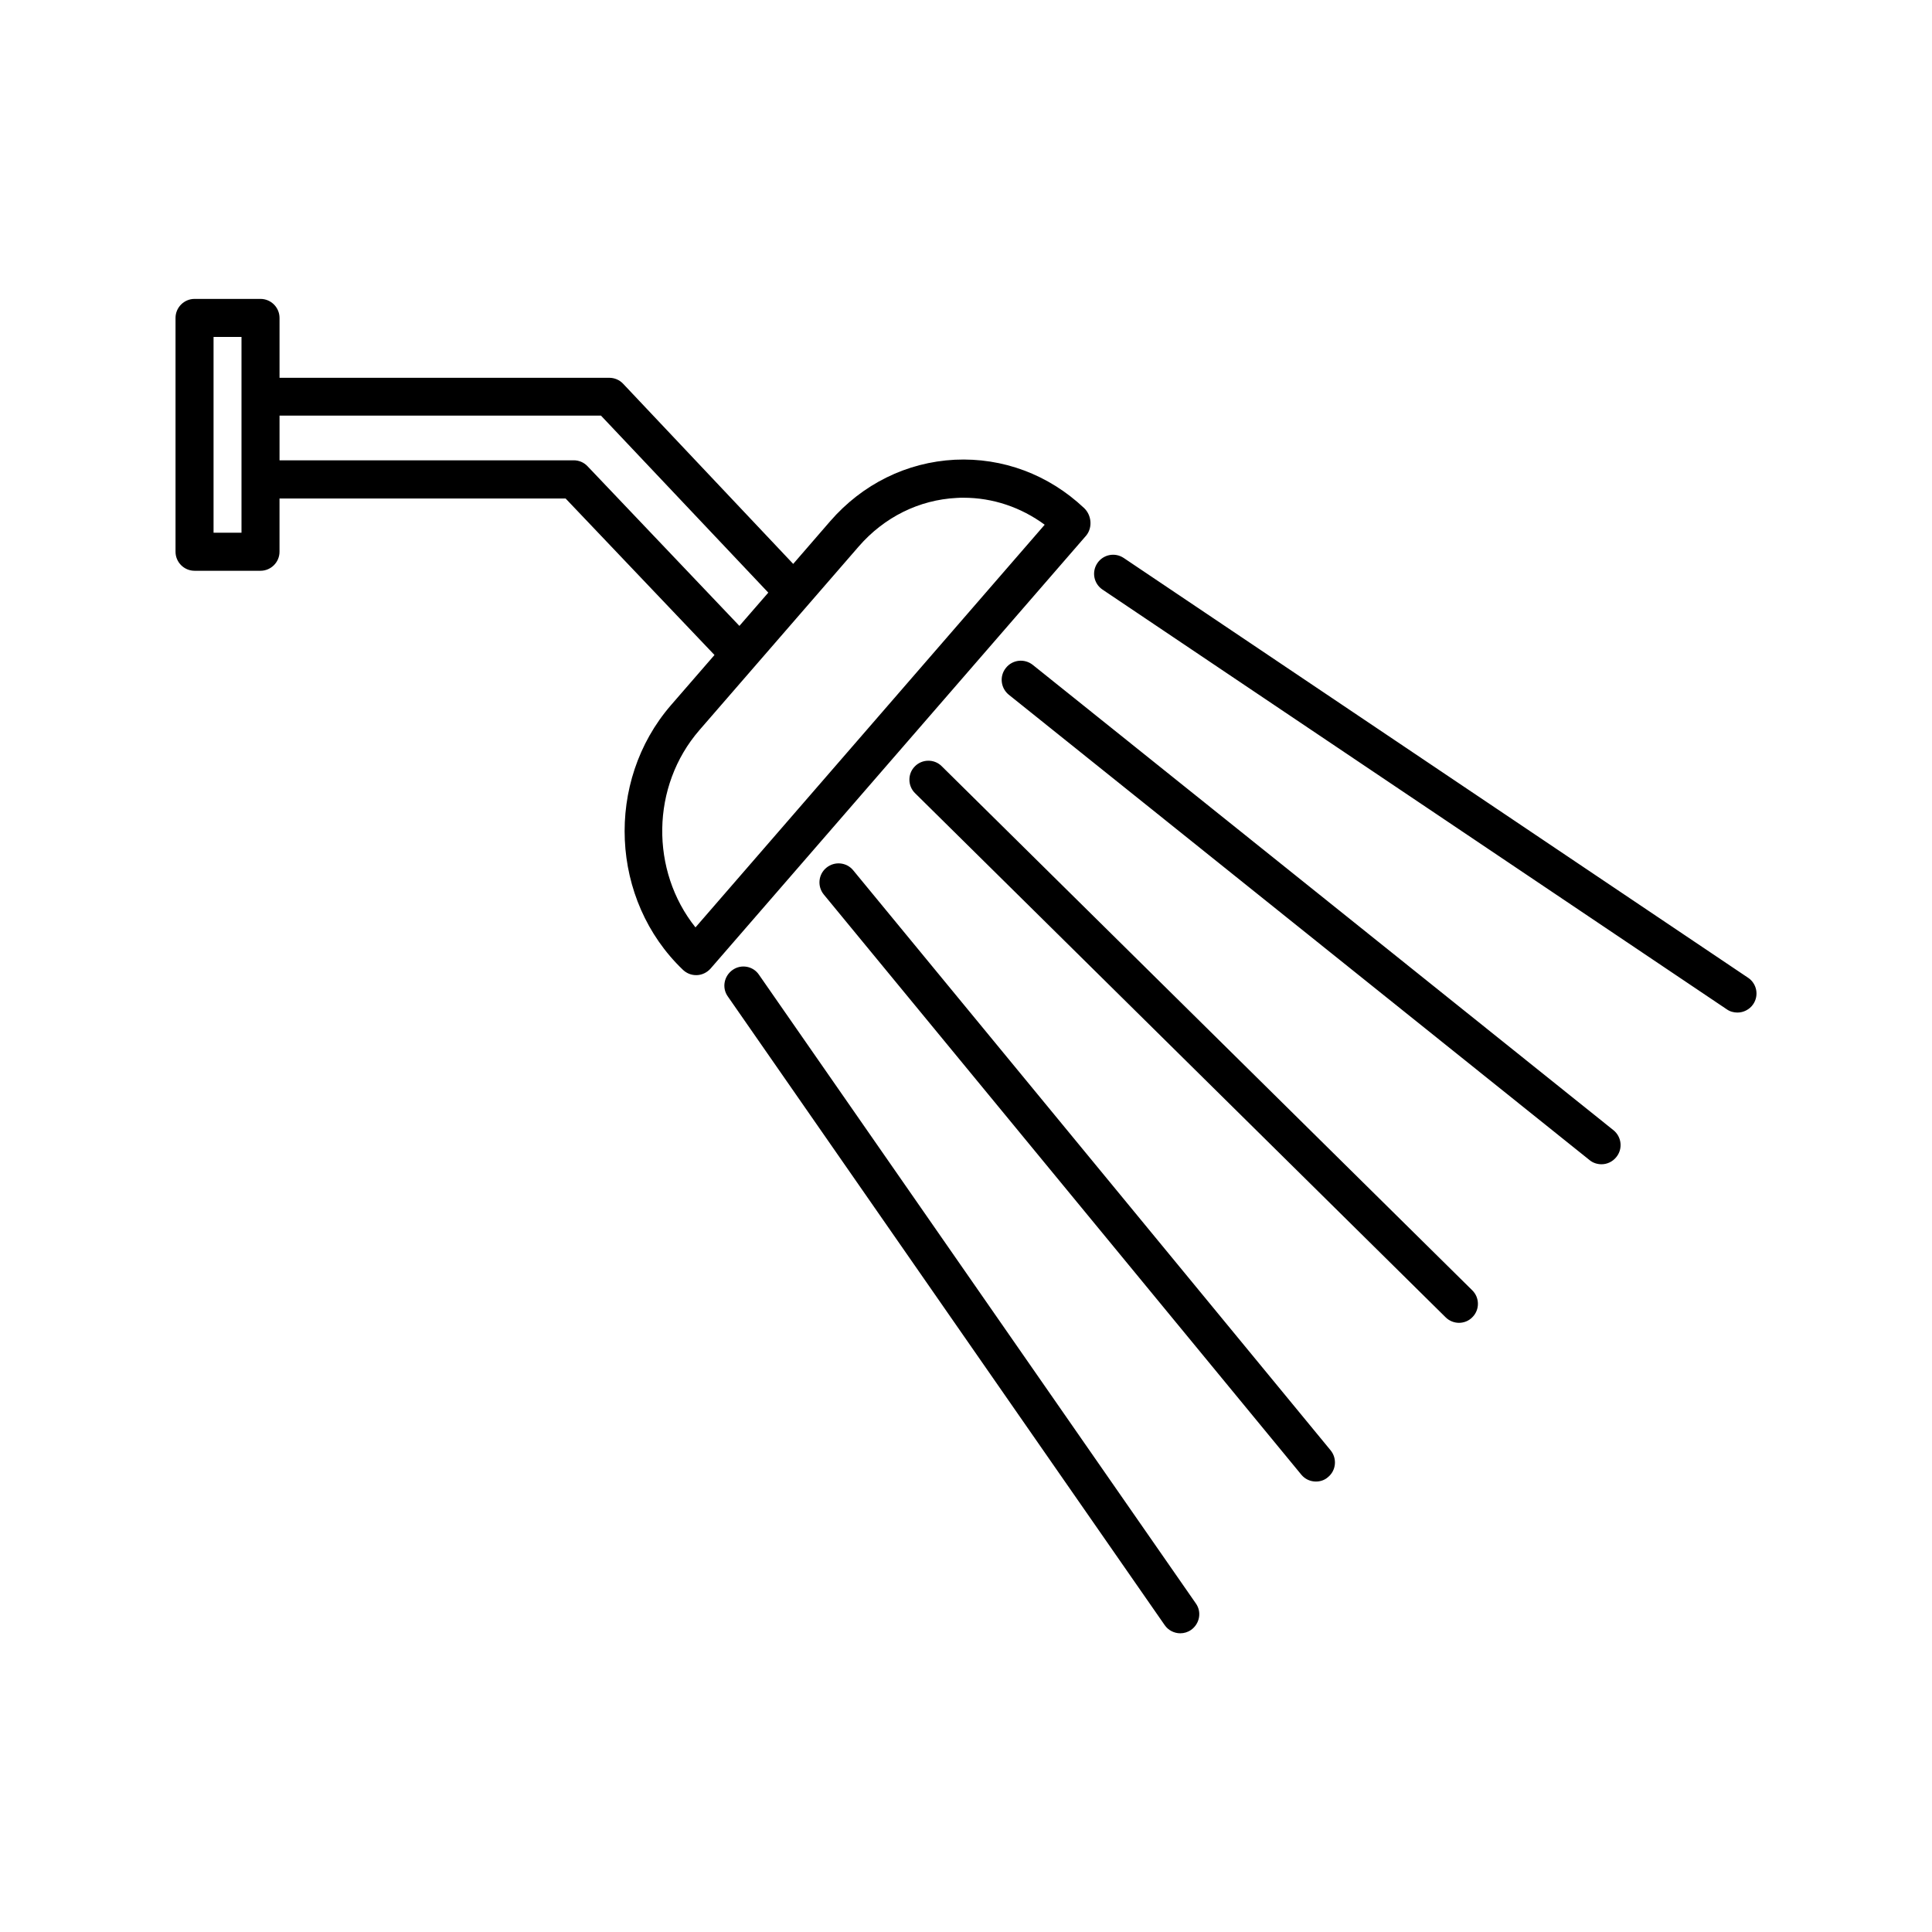 <?xml version="1.0" encoding="UTF-8"?>
<!-- Uploaded to: SVG Repo, www.svgrepo.com, Generator: SVG Repo Mixer Tools -->
<svg fill="#000000" width="800px" height="800px" version="1.1" viewBox="144 144 512 512" xmlns="http://www.w3.org/2000/svg">
 <path d="m431.29 278.63c-9.422-8.867-21.512-13.402-34.258-12.797-12.746 0.656-24.484 6.449-33.051 16.324l-9.773 11.285-45.09-47.762c-0.957-1.008-2.266-1.562-3.68-1.562l-87.359 0.004v-15.871c0-2.769-2.266-5.039-5.039-5.039h-17.484c-2.769 0-5.039 2.266-5.039 5.039v61.969c0 2.769 2.266 5.039 5.039 5.039h17.48c2.769 0 5.039-2.266 5.039-5.039v-14.105h75.824l39.449 41.465-11.539 13.301c-17.531 20.254-16.121 51.691 3.176 70.129 0.957 0.906 2.168 1.41 3.477 1.41h0.25c1.359-0.051 2.672-0.707 3.578-1.715l99.602-114.82c1.715-2.168 1.363-5.391-0.602-7.258zm-223.29 6.551h-7.406v-51.891h7.406zm91.695-17.633c-0.957-1.008-2.266-1.562-3.629-1.562h-77.988v-11.84h85.191l44.336 46.906-7.656 8.816zm28.613 122.22c-11.992-15.012-11.84-37.434 1.059-52.297l42.219-48.668c6.75-7.758 15.973-12.344 25.945-12.848 0.605-0.051 1.211-0.051 1.812-0.051 7.758 0 15.215 2.519 21.512 7.152zm65.246-42.723c-1.965-1.965-5.188-1.914-7.106 0.051-1.965 1.965-1.914 5.188 0.051 7.106l140.61 138.9c0.957 0.957 2.266 1.461 3.527 1.461 1.309 0 2.621-0.504 3.578-1.512 1.965-1.965 1.914-5.188-0.051-7.106zm213.71 56.074-165.45-111.24c-2.316-1.562-5.441-0.957-7.004 1.359-1.562 2.316-0.957 5.441 1.359 7.004l165.45 111.24c0.855 0.605 1.863 0.855 2.82 0.855 1.613 0 3.223-0.805 4.18-2.215 1.566-2.32 0.961-5.445-1.355-7.008zm-189.58-82.926c-2.168-1.715-5.34-1.41-7.106 0.805-1.762 2.168-1.41 5.34 0.754 7.106l153.91 123.33c0.906 0.754 2.066 1.109 3.176 1.109 1.461 0 2.922-0.656 3.93-1.914 1.762-2.168 1.41-5.34-0.754-7.106zm-72.551 82.121c-1.562-2.316-4.734-2.871-7.004-1.258-2.266 1.613-2.871 4.734-1.258 7.004l115.78 166.61c0.957 1.41 2.57 2.168 4.133 2.168 1.008 0 2.016-0.301 2.871-0.906 2.266-1.613 2.871-4.734 1.258-7.004zm24.988-27.66c-1.762-2.168-4.938-2.469-7.106-0.707s-2.469 4.938-0.707 7.106l126.56 153.76c1.008 1.211 2.418 1.812 3.879 1.812 1.109 0 2.266-0.352 3.176-1.16 2.168-1.762 2.469-4.938 0.707-7.106z"/>
</svg>